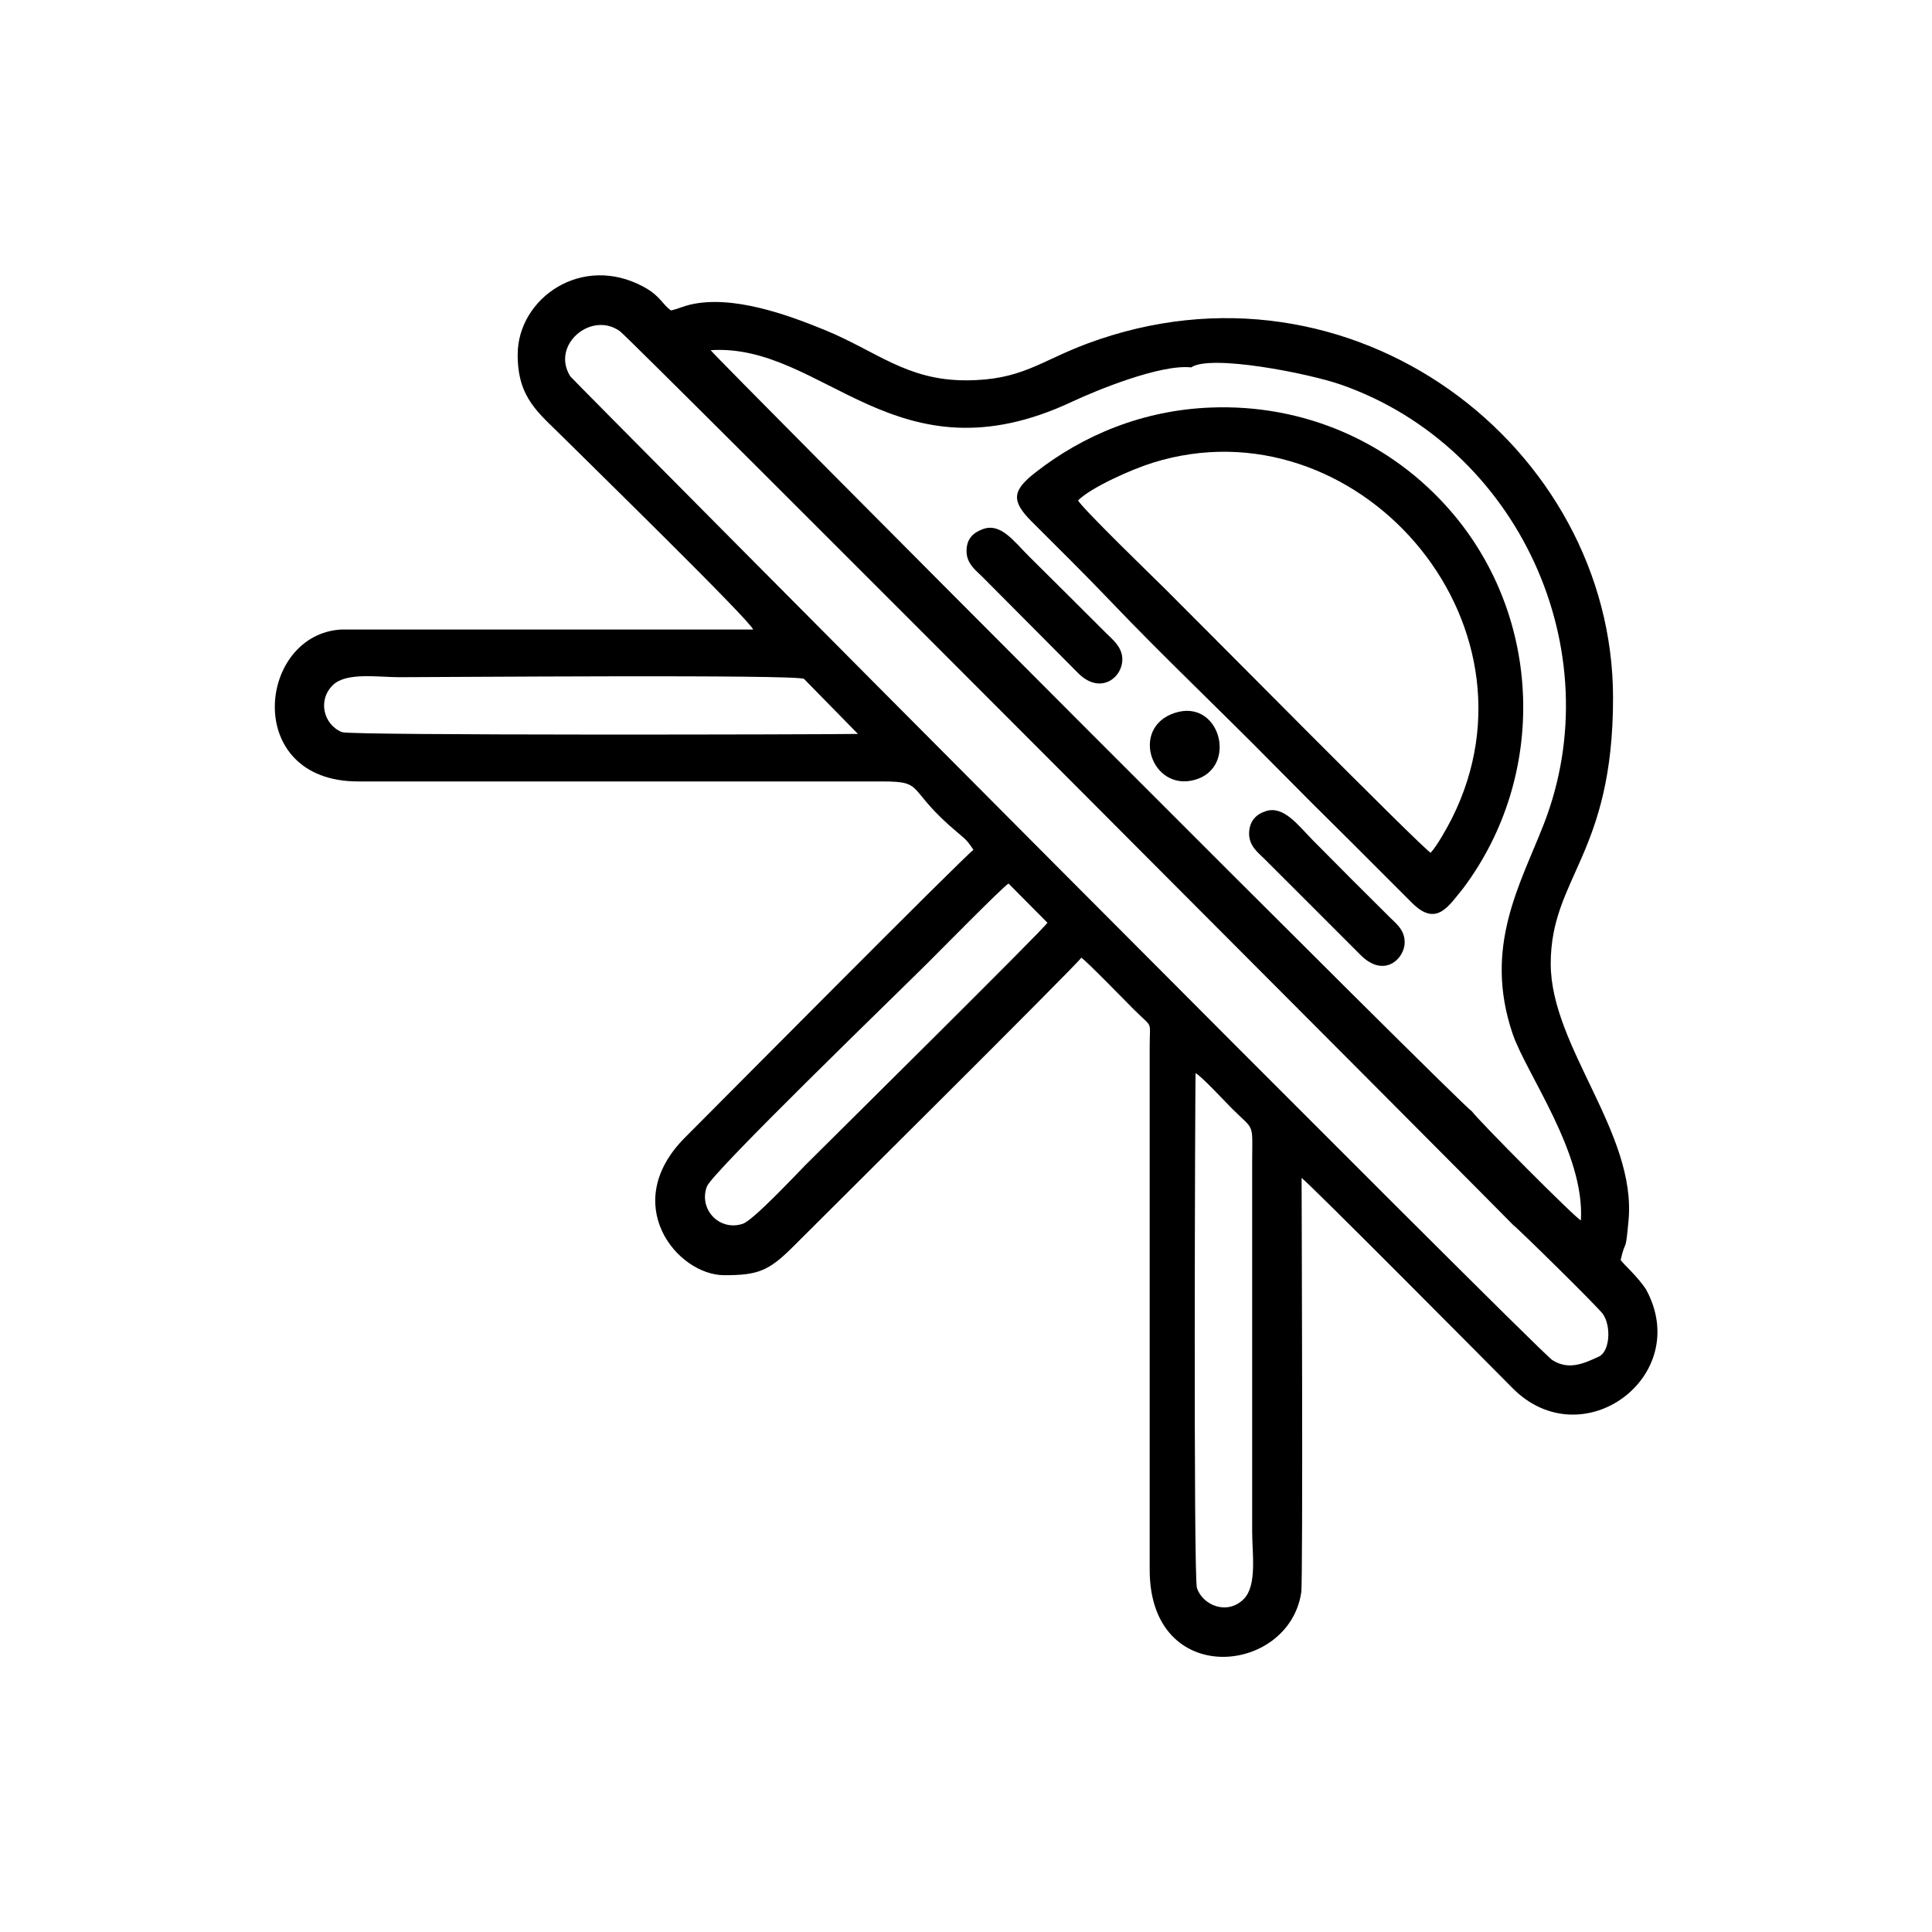<?xml version="1.0" encoding="UTF-8"?>
<!-- Uploaded to: ICON Repo, www.iconrepo.com, Generator: ICON Repo Mixer Tools -->
<svg fill="#000000" width="800px" height="800px" version="1.1" viewBox="144 144 512 512" xmlns="http://www.w3.org/2000/svg">
 <g fill-rule="evenodd">
  <path d="m460.83 428.4c1.465 0.664 8.066 7.805 9.758 9.477 6.09 6.062 5.25 3.301 5.25 14.672v97.438c0 5.629 1.344 14.137-2.191 17.734-4.332 4.402-10.844 1.785-12.445-2.863-0.953-2.766-0.48-131.81-0.371-136.46zm-39.25-39.867c-0.957 1.699-59.641 59.707-64.121 64.207-2.453 2.465-13.785 14.625-16.609 15.574-6.203 2.074-11.785-3.875-9.512-9.891 1.441-3.805 49.988-50.742 58.418-59.141 2.816-2.801 19.961-20.219 21.508-21.141l10.316 10.395zm-50.219-50.035c-9.637 0.168-134.43 0.441-136.71-0.465-4.883-1.934-6.586-8.5-2.387-12.52 3.559-3.414 11.934-2.047 17.516-2.047 9.492 0 105.82-0.777 107.3 0.457l14.277 14.57zm173.7 130.19c0.816 0.465 22.41 21.668 23.734 23.562 2.223 3.184 1.863 9.898-1.102 11.273-4.016 1.855-7.977 3.656-12.305 0.918-3.969-2.504-259.77-259.91-260.26-260.71-5.211-8.324 5.594-17.41 13.16-11.949 3.125 2.254 236.62 236.58 236.77 236.9zm-85.395-227.32c5.113-3.547 31.129 1.559 39.785 4.594 46.82 16.414 71.703 70.297 53.629 116.55-6.242 15.992-16.012 32.434-8.23 55.414 3.586 10.586 19.207 31.68 18.102 49.488-1.379-0.523-27.383-26.707-28.93-28.957-1.5-0.227-201.26-200.53-201.69-201.66 30.023-1.918 48.992 35.645 95.816 13.645 6.375-2.988 23.387-9.977 31.52-9.078zm-178.48-3.41c0 11.672 5.527 15.395 12.582 22.445 5.074 5.078 49.227 48.215 49.82 50.426l-109.11-0.004c-22.215 1.223-26.328 40.281 4.43 40.266h138.91c11.664 0 5.984 1.895 20.129 13.695 2.133 1.777 2.519 2.172 4.027 4.43-2.297 1.543-68.938 68.734-76.395 76.191-17.652 17.648-2.102 36.535 10.363 36.535 8.828 0 11.719-1.043 18.223-7.547 6.555-6.566 75.008-74.527 76.395-76.594 1.523 1.02 11.805 11.598 13.992 13.789 5.133 5.129 4.125 2.578 4.125 9.562v138.89c0 31.625 36.949 27.816 40.168 5.945 0.492-3.359 0.09-107.86 0.09-109.82 1.891 1.258 51.828 51.578 55.863 55.66 18.465 18.688 48.02-3.094 35.402-26.148-2.324-3.527-5.945-6.613-6.715-7.773 1.457-6.258 1.203-0.969 2.09-10.422 2.176-23.234-20.617-46.094-20.617-68.086 0-22.887 16.516-28.902 16.516-70.453 0-66.496-69.188-120.01-139.37-93.875-12.473 4.648-17.422 9.723-32.145 9.723-15.723 0-23.555-7.668-37.387-13.34-9.812-4.019-24.535-9.402-35.797-6.691-1.594 0.379-3.195 1.109-4.926 1.516-2.316-1.562-2.812-3.809-7.109-6.172-16.523-9.09-33.547 2.969-33.547 17.844z"/>
  <path d="m429.7 276.61c3.531-3.488 14.137-8.219 19.844-9.996 53.629-16.676 105.38 41.91 79.281 94.156-1.285 2.57-4.066 7.516-5.684 9.215-1.809-0.746-63.031-62.668-70.258-69.809-3.219-3.18-22.199-21.566-23.184-23.566zm102.05 102.81c22.371-29.824 21.027-71.703-3.148-99.805-16.09-18.703-39.285-28.598-63.832-27.609-17.84 0.715-33.629 7.231-46.41 17.234-6.109 4.785-6.43 7.457-1.008 12.918 7.219 7.262 13.094 12.934 21.227 21.453 13.852 14.516 28.344 28.191 42.449 42.496 7.133 7.231 14.113 14.211 21.348 21.336l15.898 15.906c6.422 6.367 9.602 0.781 13.477-3.93z"/>
  <path d="m404.53 284.2c-2.535 0.902-4.492 2.539-4.379 6.098 0.102 3.238 2.684 5.047 4.144 6.523l25.492 25.633c5.891 5.828 11.844 1.043 11.637-3.969-0.133-3.102-2.594-5.008-4.035-6.449-6.836-6.84-13.715-13.664-20.582-20.484-4.133-4.098-7.551-9.039-12.281-7.352z"/>
  <path d="m479.57 358.93c-2.59 0.777-4.469 2.59-4.543 5.844-0.082 3.41 2.457 5.254 3.953 6.734 8.52 8.52 17.062 17.02 25.566 25.559 6.289 6.316 11.688 0.984 11.707-3.309 0.02-3.356-2.336-5.059-3.848-6.566-6.863-6.805-13.734-13.66-20.516-20.547-3.871-3.918-7.621-9.129-12.324-7.719z"/>
  <path d="m455.29 332.94c-11.926 3.941-6.102 21.004 5.41 17.707 11.488-3.289 6.629-21.688-5.41-17.707z"/>
 </g>
</svg>